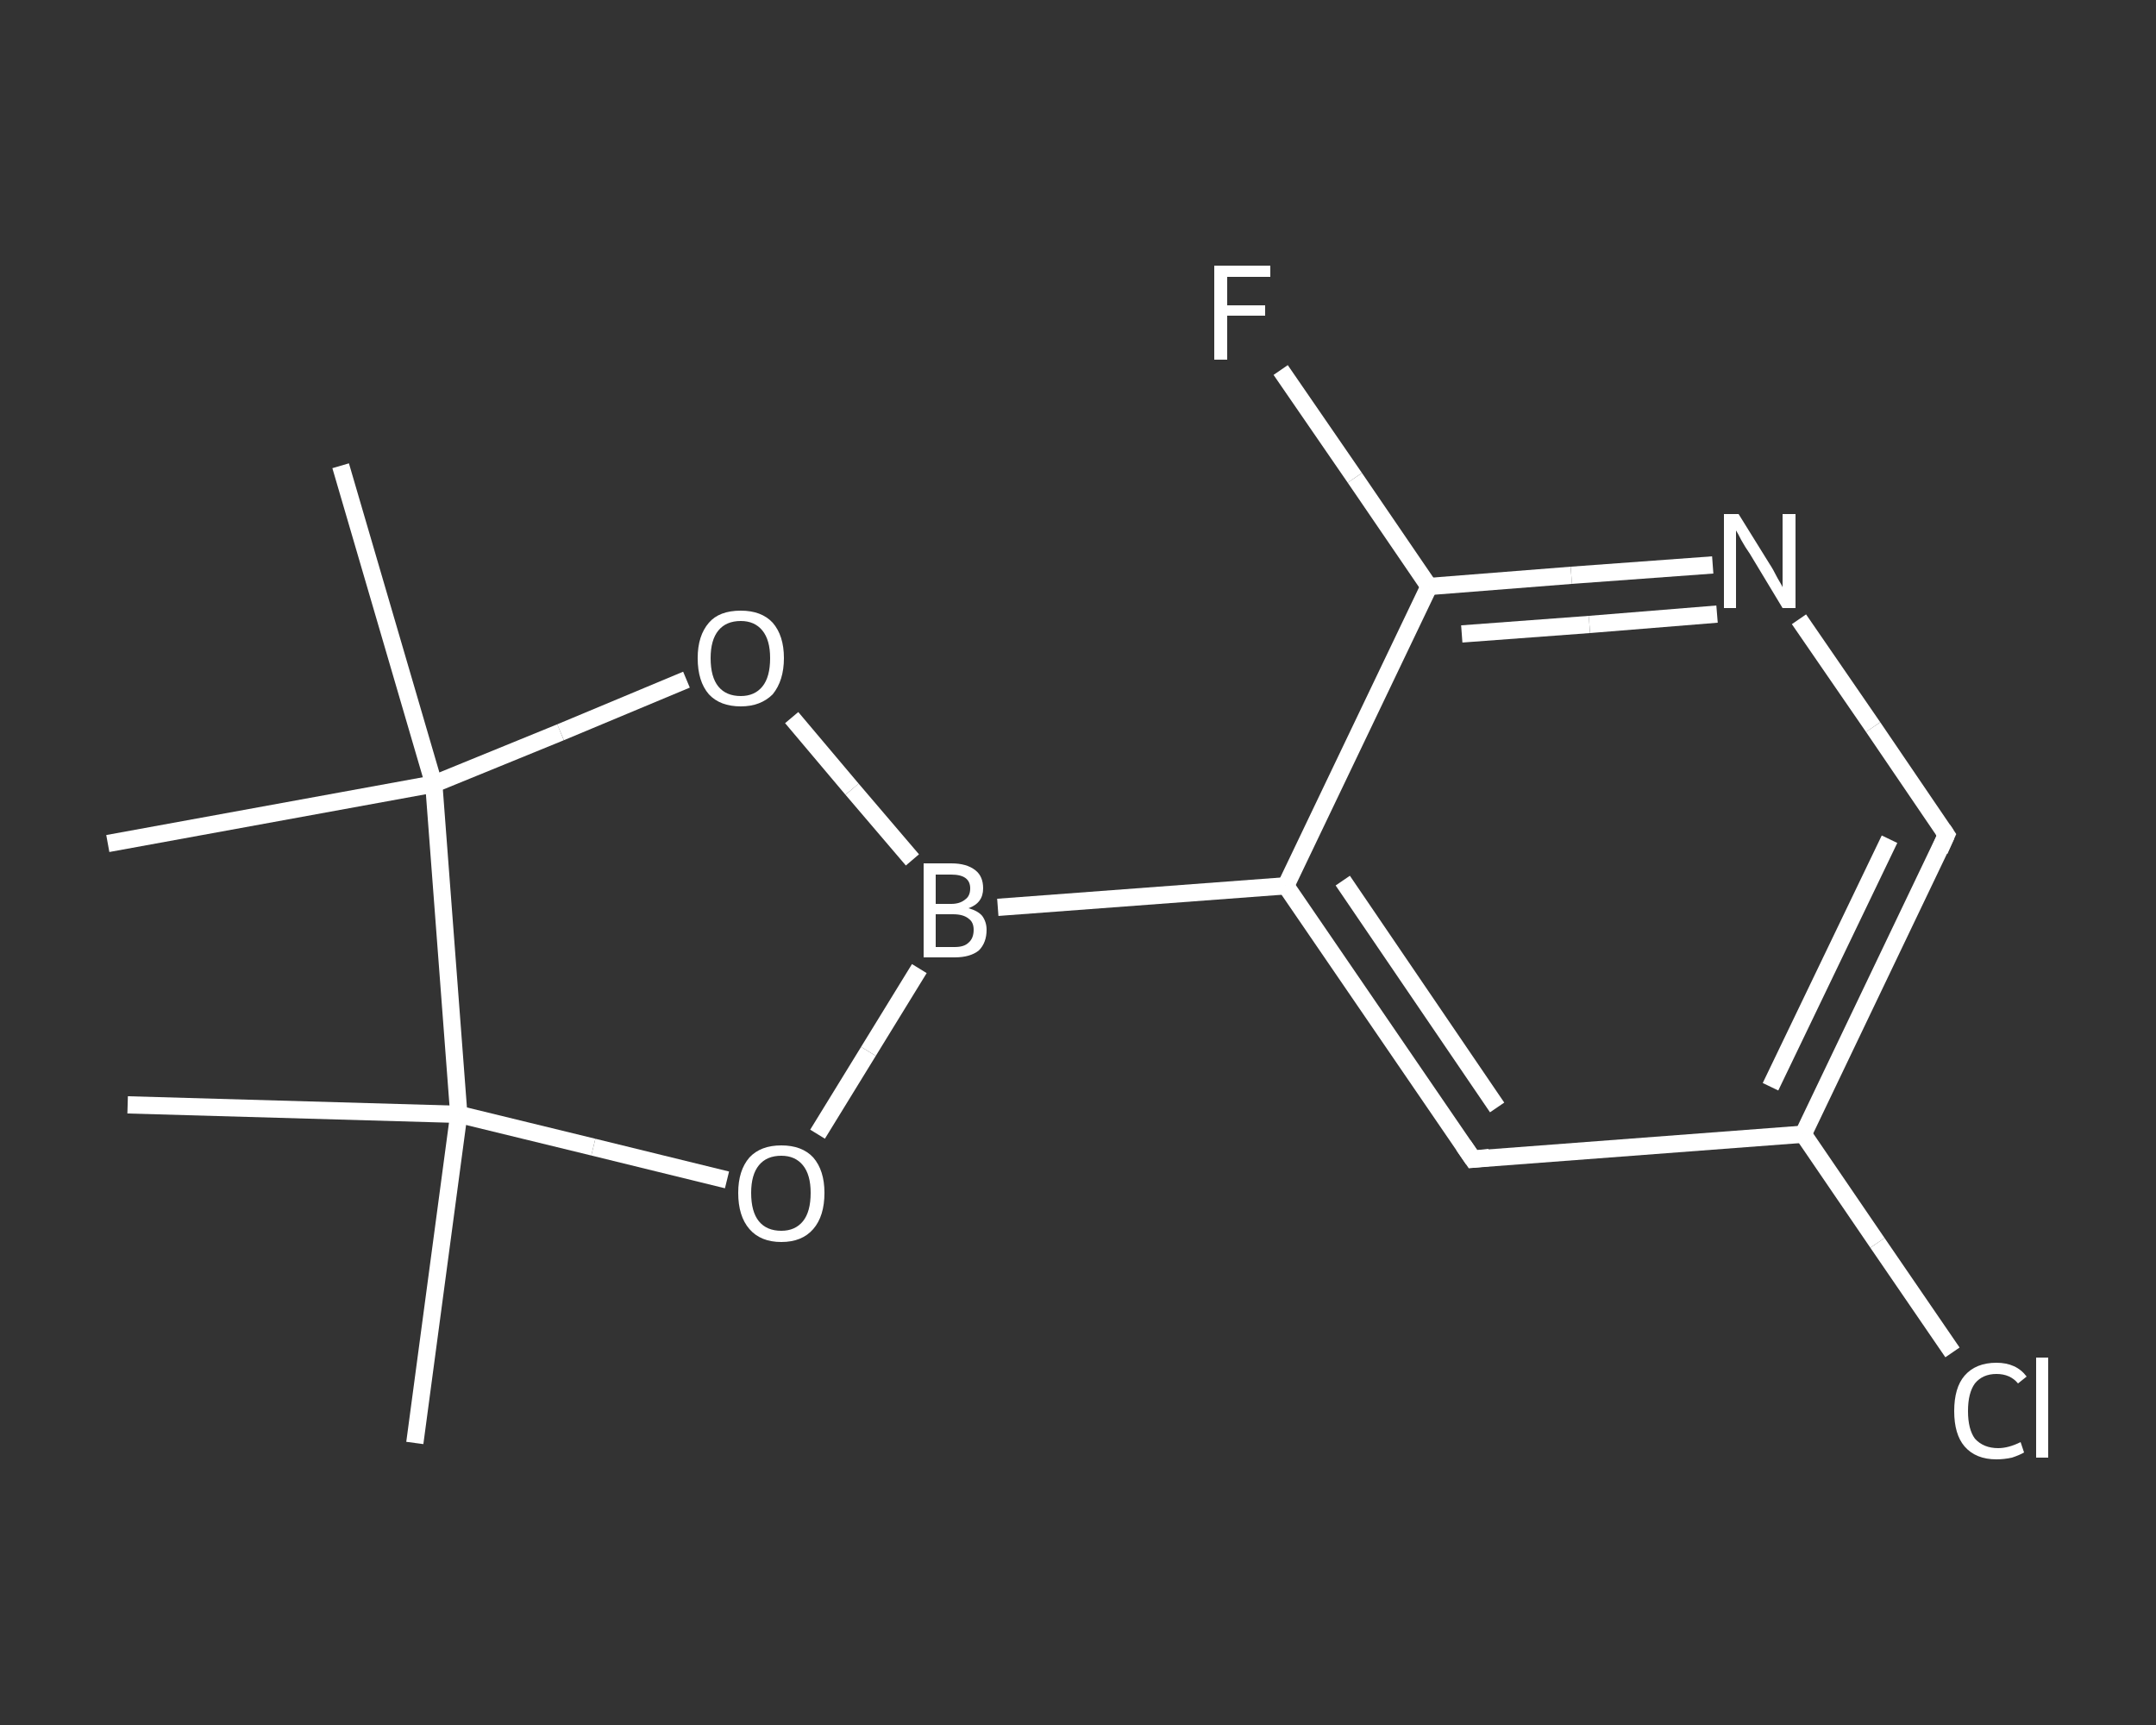 <?xml version='1.0' encoding='iso-8859-1'?>
<svg version='1.1' baseProfile='full'
              xmlns='http://www.w3.org/2000/svg'
                      xmlns:rdkit='http://www.rdkit.org/xml'
                      xmlns:xlink='http://www.w3.org/1999/xlink'
                  xml:space='preserve'
width='250px' height='200px' viewBox='0 0 250 200'>
<rect x="0" y="0" width="250" height="200" fill="#333333" stroke="none"/>
<!-- END OF HEADER -->
<rect style='opacity:1.0;fill:transparent;stroke:none' width='250.0' height='200.0' x='0.0' y='0.0'> </rect>
<path class='bond-0 atom-0 atom-1' d='M 48.1,167.3 L 53.2,129.2' style='fill:none;fill-rule:evenodd;stroke:#FFFFFF;stroke-width:2.0px;stroke-linecap:butt;stroke-linejoin:miter;stroke-opacity:1' />
<path class='bond-1 atom-1 atom-2' d='M 53.2,129.2 L 14.8,128.1' style='fill:none;fill-rule:evenodd;stroke:#FFFFFF;stroke-width:2.0px;stroke-linecap:butt;stroke-linejoin:miter;stroke-opacity:1' />
<path class='bond-2 atom-1 atom-3' d='M 53.2,129.2 L 68.8,133.0' style='fill:none;fill-rule:evenodd;stroke:#FFFFFF;stroke-width:2.0px;stroke-linecap:butt;stroke-linejoin:miter;stroke-opacity:1' />
<path class='bond-2 atom-1 atom-3' d='M 68.8,133.0 L 84.3,136.8' style='fill:none;fill-rule:evenodd;stroke:#FFFFFF;stroke-width:2.0px;stroke-linecap:butt;stroke-linejoin:miter;stroke-opacity:1' />
<path class='bond-3 atom-3 atom-4' d='M 94.8,131.5 L 100.7,121.9' style='fill:none;fill-rule:evenodd;stroke:#FFFFFF;stroke-width:2.0px;stroke-linecap:butt;stroke-linejoin:miter;stroke-opacity:1' />
<path class='bond-3 atom-3 atom-4' d='M 100.7,121.9 L 106.6,112.3' style='fill:none;fill-rule:evenodd;stroke:#FFFFFF;stroke-width:2.0px;stroke-linecap:butt;stroke-linejoin:miter;stroke-opacity:1' />
<path class='bond-4 atom-4 atom-5' d='M 115.7,105.2 L 149.1,102.7' style='fill:none;fill-rule:evenodd;stroke:#FFFFFF;stroke-width:2.0px;stroke-linecap:butt;stroke-linejoin:miter;stroke-opacity:1' />
<path class='bond-5 atom-5 atom-6' d='M 149.1,102.7 L 170.8,134.4' style='fill:none;fill-rule:evenodd;stroke:#FFFFFF;stroke-width:2.0px;stroke-linecap:butt;stroke-linejoin:miter;stroke-opacity:1' />
<path class='bond-5 atom-5 atom-6' d='M 155.7,102.1 L 173.6,128.4' style='fill:none;fill-rule:evenodd;stroke:#FFFFFF;stroke-width:2.0px;stroke-linecap:butt;stroke-linejoin:miter;stroke-opacity:1' />
<path class='bond-6 atom-6 atom-7' d='M 170.8,134.4 L 209.1,131.5' style='fill:none;fill-rule:evenodd;stroke:#FFFFFF;stroke-width:2.0px;stroke-linecap:butt;stroke-linejoin:miter;stroke-opacity:1' />
<path class='bond-7 atom-7 atom-8' d='M 209.1,131.5 L 217.7,144.1' style='fill:none;fill-rule:evenodd;stroke:#FFFFFF;stroke-width:2.0px;stroke-linecap:butt;stroke-linejoin:miter;stroke-opacity:1' />
<path class='bond-7 atom-7 atom-8' d='M 217.7,144.1 L 226.4,156.8' style='fill:none;fill-rule:evenodd;stroke:#FFFFFF;stroke-width:2.0px;stroke-linecap:butt;stroke-linejoin:miter;stroke-opacity:1' />
<path class='bond-8 atom-7 atom-9' d='M 209.1,131.5 L 225.7,96.8' style='fill:none;fill-rule:evenodd;stroke:#FFFFFF;stroke-width:2.0px;stroke-linecap:butt;stroke-linejoin:miter;stroke-opacity:1' />
<path class='bond-8 atom-7 atom-9' d='M 205.3,126.0 L 219.1,97.3' style='fill:none;fill-rule:evenodd;stroke:#FFFFFF;stroke-width:2.0px;stroke-linecap:butt;stroke-linejoin:miter;stroke-opacity:1' />
<path class='bond-9 atom-9 atom-10' d='M 225.7,96.8 L 217.2,84.3' style='fill:none;fill-rule:evenodd;stroke:#FFFFFF;stroke-width:2.0px;stroke-linecap:butt;stroke-linejoin:miter;stroke-opacity:1' />
<path class='bond-9 atom-9 atom-10' d='M 217.2,84.3 L 208.6,71.8' style='fill:none;fill-rule:evenodd;stroke:#FFFFFF;stroke-width:2.0px;stroke-linecap:butt;stroke-linejoin:miter;stroke-opacity:1' />
<path class='bond-10 atom-10 atom-11' d='M 198.6,65.5 L 182.2,66.7' style='fill:none;fill-rule:evenodd;stroke:#FFFFFF;stroke-width:2.0px;stroke-linecap:butt;stroke-linejoin:miter;stroke-opacity:1' />
<path class='bond-10 atom-10 atom-11' d='M 182.2,66.7 L 165.7,68.0' style='fill:none;fill-rule:evenodd;stroke:#FFFFFF;stroke-width:2.0px;stroke-linecap:butt;stroke-linejoin:miter;stroke-opacity:1' />
<path class='bond-10 atom-10 atom-11' d='M 199.1,71.2 L 184.3,72.4' style='fill:none;fill-rule:evenodd;stroke:#FFFFFF;stroke-width:2.0px;stroke-linecap:butt;stroke-linejoin:miter;stroke-opacity:1' />
<path class='bond-10 atom-10 atom-11' d='M 184.3,72.4 L 169.5,73.5' style='fill:none;fill-rule:evenodd;stroke:#FFFFFF;stroke-width:2.0px;stroke-linecap:butt;stroke-linejoin:miter;stroke-opacity:1' />
<path class='bond-11 atom-11 atom-12' d='M 165.7,68.0 L 157.1,55.4' style='fill:none;fill-rule:evenodd;stroke:#FFFFFF;stroke-width:2.0px;stroke-linecap:butt;stroke-linejoin:miter;stroke-opacity:1' />
<path class='bond-11 atom-11 atom-12' d='M 157.1,55.4 L 148.5,42.9' style='fill:none;fill-rule:evenodd;stroke:#FFFFFF;stroke-width:2.0px;stroke-linecap:butt;stroke-linejoin:miter;stroke-opacity:1' />
<path class='bond-12 atom-4 atom-13' d='M 105.8,99.7 L 98.8,91.5' style='fill:none;fill-rule:evenodd;stroke:#FFFFFF;stroke-width:2.0px;stroke-linecap:butt;stroke-linejoin:miter;stroke-opacity:1' />
<path class='bond-12 atom-4 atom-13' d='M 98.8,91.5 L 91.8,83.2' style='fill:none;fill-rule:evenodd;stroke:#FFFFFF;stroke-width:2.0px;stroke-linecap:butt;stroke-linejoin:miter;stroke-opacity:1' />
<path class='bond-13 atom-13 atom-14' d='M 79.6,78.8 L 65.0,84.9' style='fill:none;fill-rule:evenodd;stroke:#FFFFFF;stroke-width:2.0px;stroke-linecap:butt;stroke-linejoin:miter;stroke-opacity:1' />
<path class='bond-13 atom-13 atom-14' d='M 65.0,84.9 L 50.3,90.9' style='fill:none;fill-rule:evenodd;stroke:#FFFFFF;stroke-width:2.0px;stroke-linecap:butt;stroke-linejoin:miter;stroke-opacity:1' />
<path class='bond-14 atom-14 atom-15' d='M 50.3,90.9 L 12.5,97.8' style='fill:none;fill-rule:evenodd;stroke:#FFFFFF;stroke-width:2.0px;stroke-linecap:butt;stroke-linejoin:miter;stroke-opacity:1' />
<path class='bond-15 atom-14 atom-16' d='M 50.3,90.9 L 39.5,54.0' style='fill:none;fill-rule:evenodd;stroke:#FFFFFF;stroke-width:2.0px;stroke-linecap:butt;stroke-linejoin:miter;stroke-opacity:1' />
<path class='bond-16 atom-14 atom-1' d='M 50.3,90.9 L 53.2,129.2' style='fill:none;fill-rule:evenodd;stroke:#FFFFFF;stroke-width:2.0px;stroke-linecap:butt;stroke-linejoin:miter;stroke-opacity:1' />
<path class='bond-17 atom-11 atom-5' d='M 165.7,68.0 L 149.1,102.7' style='fill:none;fill-rule:evenodd;stroke:#FFFFFF;stroke-width:2.0px;stroke-linecap:butt;stroke-linejoin:miter;stroke-opacity:1' />
<path d='M 169.7,132.8 L 170.8,134.4 L 172.7,134.2' style='fill:none;stroke:#FFFFFF;stroke-width:2.0px;stroke-linecap:butt;stroke-linejoin:miter;stroke-opacity:1;' />
<path d='M 224.9,98.6 L 225.7,96.8 L 225.3,96.2' style='fill:none;stroke:#FFFFFF;stroke-width:2.0px;stroke-linecap:butt;stroke-linejoin:miter;stroke-opacity:1;' />
<path class='atom-3' d='M 85.6 138.3
Q 85.6 135.7, 86.9 134.2
Q 88.2 132.8, 90.6 132.8
Q 93.0 132.8, 94.3 134.2
Q 95.6 135.7, 95.6 138.3
Q 95.6 141.0, 94.3 142.5
Q 93.0 144.0, 90.6 144.0
Q 88.2 144.0, 86.9 142.5
Q 85.6 141.0, 85.6 138.3
M 90.6 142.7
Q 92.2 142.7, 93.1 141.6
Q 94.0 140.5, 94.0 138.3
Q 94.0 136.2, 93.1 135.1
Q 92.2 134.0, 90.6 134.0
Q 88.9 134.0, 88.0 135.1
Q 87.1 136.2, 87.1 138.3
Q 87.1 140.5, 88.0 141.6
Q 88.9 142.7, 90.6 142.7
' fill='#FFFFFF'/>
<path class='atom-4' d='M 112.3 105.3
Q 113.4 105.6, 113.9 106.2
Q 114.4 106.9, 114.4 107.8
Q 114.4 109.3, 113.5 110.2
Q 112.5 111.0, 110.7 111.0
L 107.1 111.0
L 107.1 100.1
L 110.3 100.1
Q 112.1 100.1, 113.1 100.9
Q 114.0 101.6, 114.0 103.0
Q 114.0 104.7, 112.3 105.3
M 108.5 101.4
L 108.5 104.8
L 110.3 104.8
Q 111.3 104.8, 111.9 104.3
Q 112.5 103.9, 112.5 103.0
Q 112.5 101.4, 110.3 101.4
L 108.5 101.4
M 110.7 109.8
Q 111.8 109.8, 112.3 109.3
Q 112.9 108.8, 112.9 107.8
Q 112.9 106.9, 112.3 106.5
Q 111.7 106.0, 110.5 106.0
L 108.5 106.0
L 108.5 109.8
L 110.7 109.8
' fill='#FFFFFF'/>
<path class='atom-8' d='M 226.6 163.6
Q 226.6 160.9, 227.8 159.5
Q 229.1 158.0, 231.5 158.0
Q 233.8 158.0, 235.0 159.6
L 234.0 160.4
Q 233.1 159.3, 231.5 159.3
Q 229.9 159.3, 229.0 160.4
Q 228.2 161.5, 228.2 163.6
Q 228.2 165.7, 229.0 166.8
Q 230.0 167.9, 231.7 167.9
Q 232.9 167.9, 234.3 167.2
L 234.7 168.4
Q 234.2 168.7, 233.3 169.0
Q 232.4 169.2, 231.5 169.2
Q 229.1 169.2, 227.8 167.7
Q 226.6 166.3, 226.6 163.6
' fill='#FFFFFF'/>
<path class='atom-8' d='M 236.1 157.4
L 237.5 157.4
L 237.5 169.0
L 236.1 169.0
L 236.1 157.4
' fill='#FFFFFF'/>
<path class='atom-10' d='M 201.6 59.6
L 205.2 65.4
Q 205.6 66.0, 206.1 67.0
Q 206.7 68.0, 206.7 68.1
L 206.7 59.6
L 208.2 59.6
L 208.2 70.5
L 206.7 70.5
L 202.9 64.2
Q 202.4 63.5, 201.9 62.6
Q 201.5 61.8, 201.3 61.5
L 201.3 70.5
L 199.9 70.5
L 199.9 59.6
L 201.6 59.6
' fill='#FFFFFF'/>
<path class='atom-12' d='M 140.8 30.8
L 147.3 30.8
L 147.3 32.1
L 142.3 32.1
L 142.3 35.4
L 146.7 35.4
L 146.7 36.6
L 142.3 36.6
L 142.3 41.7
L 140.8 41.7
L 140.8 30.8
' fill='#FFFFFF'/>
<path class='atom-13' d='M 80.9 76.3
Q 80.9 73.7, 82.2 72.2
Q 83.4 70.8, 85.9 70.8
Q 88.3 70.8, 89.6 72.2
Q 90.9 73.7, 90.9 76.3
Q 90.9 78.9, 89.6 80.5
Q 88.2 81.9, 85.9 81.9
Q 83.5 81.9, 82.2 80.5
Q 80.9 79.0, 80.9 76.3
M 85.9 80.7
Q 87.5 80.7, 88.4 79.6
Q 89.3 78.5, 89.3 76.3
Q 89.3 74.2, 88.4 73.1
Q 87.5 72.0, 85.9 72.0
Q 84.2 72.0, 83.3 73.1
Q 82.4 74.2, 82.4 76.3
Q 82.4 78.5, 83.3 79.6
Q 84.2 80.7, 85.9 80.7
' fill='#FFFFFF'/>
</svg>

